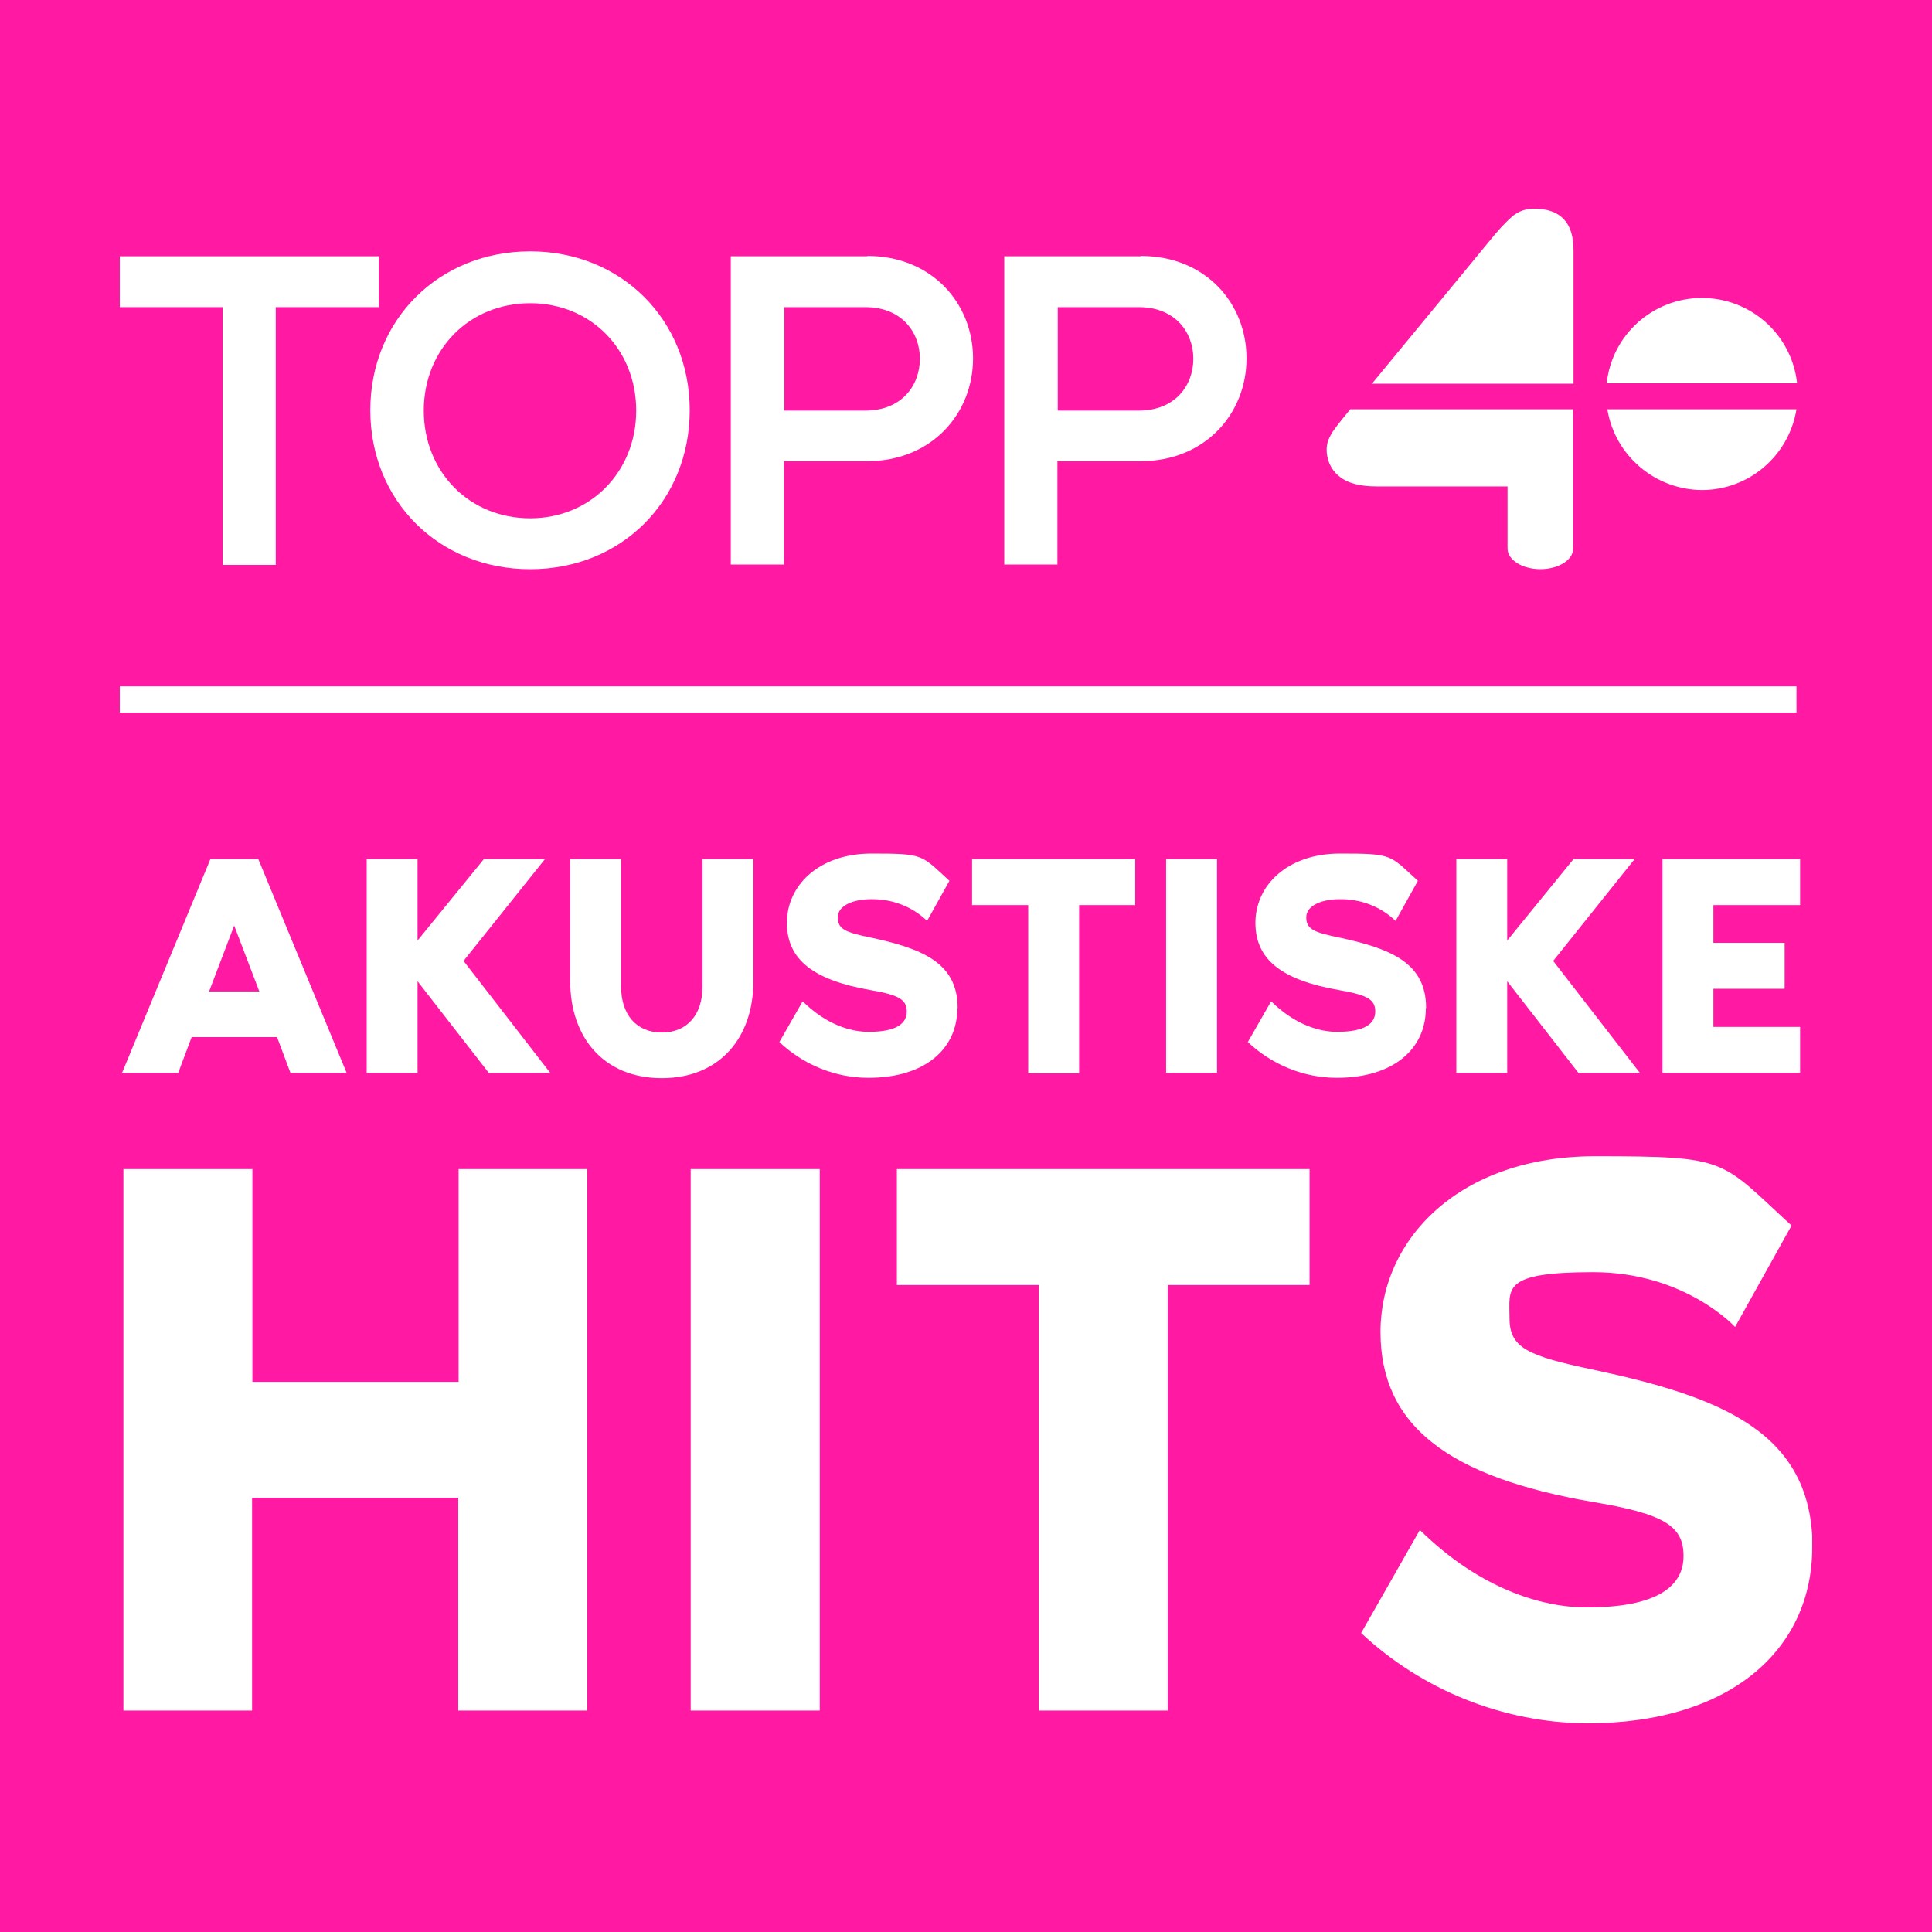 <svg width="40" height="40" viewBox="0 0 40 40" fill="none" xmlns="http://www.w3.org/2000/svg">
<rect width="40" height="40" fill="#FF19A3"/>
<g clip-path="url(#clip0_219_7433)">
<path d="M4.845 19.154L5.369 20.527H4.329L4.852 19.154H4.845ZM4.356 17.787L2.527 22.213H3.69L3.968 21.472H5.736L6.014 22.213H7.177L5.348 17.787H4.369H4.356Z" fill="white"/>
<path d="M11.385 22.213H10.12L8.645 20.316V22.213H7.592V17.787H8.645V19.473L10.018 17.787H11.283L9.597 19.895L11.392 22.213H11.385Z" fill="white"/>
<path d="M15.598 17.787V20.316C15.598 21.485 14.898 22.322 13.702 22.322C12.506 22.322 11.806 21.485 11.806 20.316V17.787H12.859V20.425C12.859 21.009 13.179 21.377 13.702 21.377C14.226 21.377 14.545 21.009 14.545 20.425V17.787H15.598Z" fill="white"/>
<path d="M19.82 20.881C19.82 21.696 19.174 22.315 17.978 22.315C17.291 22.315 16.632 22.043 16.136 21.574L16.618 20.731C17.108 21.214 17.611 21.363 17.985 21.363C18.569 21.363 18.773 21.186 18.773 20.942C18.773 20.697 18.617 20.602 18.032 20.5C16.849 20.296 16.292 19.875 16.292 19.106C16.292 18.338 16.945 17.672 18.046 17.672C19.147 17.672 19.065 17.699 19.657 18.236L19.195 19.066C18.882 18.766 18.467 18.61 18.032 18.617C17.672 18.617 17.346 18.746 17.346 18.991C17.346 19.235 17.495 19.303 18.032 19.412C19.072 19.637 19.827 19.922 19.827 20.867" fill="white"/>
<path d="M23.504 17.787V18.739H22.342V22.22H21.288V18.739H20.126V17.787H23.497H23.504Z" fill="white"/>
<path d="M25.197 17.787H24.143V22.213H25.197V17.787Z" fill="white"/>
<path d="M29.52 20.881C29.52 21.696 28.874 22.315 27.677 22.315C26.991 22.315 26.332 22.043 25.835 21.574L26.318 20.731C26.808 21.214 27.311 21.363 27.684 21.363C28.269 21.363 28.473 21.186 28.473 20.942C28.473 20.697 28.317 20.602 27.732 20.5C26.549 20.296 25.992 19.875 25.992 19.106C25.992 18.338 26.644 17.672 27.745 17.672C28.847 17.672 28.765 17.699 29.356 18.236L28.894 19.066C28.582 18.766 28.167 18.61 27.732 18.617C27.372 18.617 27.045 18.746 27.045 18.991C27.045 19.235 27.195 19.303 27.732 19.412C28.772 19.637 29.526 19.922 29.526 20.867" fill="white"/>
<path d="M33.945 22.213H32.68L31.205 20.316V22.213H30.152V17.787H31.205V19.473L32.578 17.787H33.843L32.157 19.895L33.952 22.213H33.945Z" fill="white"/>
<path d="M35.474 18.732V19.521H36.949V20.472H35.474V21.261H37.269V22.213H34.42V17.787H37.269V18.739H35.474V18.732Z" fill="white"/>
<path d="M12.159 24.205V35.415H9.488V31.01H5.219V35.415H2.555V24.205H5.226V28.61H9.495V24.205H12.166H12.159Z" fill="white"/>
<path d="M16.972 24.205H14.3V35.415H16.972V24.205Z" fill="white"/>
<path d="M27.113 24.205V26.605H24.177V35.415H21.506V26.605H18.569V24.205H27.113Z" fill="white"/>
<path d="M37.52 32.043C37.52 34.109 35.882 35.68 32.85 35.68C31.117 35.666 29.445 34.993 28.181 33.81L29.397 31.676C30.634 32.893 31.919 33.28 32.85 33.28C34.332 33.28 34.856 32.831 34.856 32.213C34.856 31.594 34.455 31.343 32.986 31.098C29.982 30.581 28.582 29.514 28.582 27.576C28.582 25.639 30.233 23.939 33.02 23.939C35.807 23.939 35.603 24.007 37.092 25.374L35.923 27.474C35.923 27.474 34.89 26.339 32.986 26.339C31.083 26.339 31.253 26.672 31.253 27.291C31.253 27.91 31.634 28.073 32.986 28.358C35.624 28.922 37.527 29.643 37.527 32.043" fill="white"/>
<path d="M7.843 6.359V5.306H2.48V6.359H4.608V11.696H5.709V6.359H7.836H7.843Z" fill="white"/>
<path d="M10.977 5.204C9.087 5.204 7.667 6.618 7.667 8.494C7.667 10.371 9.087 11.785 10.977 11.785C12.866 11.785 14.28 10.371 14.28 8.494C14.28 6.618 12.86 5.204 10.977 5.204ZM10.977 10.731C9.719 10.731 8.774 9.772 8.774 8.501C8.774 7.23 9.719 6.278 10.977 6.278C12.234 6.278 13.172 7.237 13.172 8.501C13.172 9.766 12.227 10.731 10.977 10.731Z" fill="white"/>
<path d="M17.958 5.306H15.13V11.689H16.231V9.548H17.958C19.283 9.548 20.146 8.569 20.146 7.42C20.146 6.278 19.29 5.299 17.958 5.299M17.917 8.501H16.238V6.359H17.917C18.665 6.359 19.045 6.876 19.045 7.427C19.045 7.984 18.665 8.501 17.917 8.501Z" fill="white"/>
<path d="M23.62 5.306H20.792V11.689H21.893V9.548H23.62C24.945 9.548 25.808 8.569 25.808 7.42C25.808 6.271 24.952 5.299 23.62 5.299M23.579 8.501H21.9V6.359H23.579C24.327 6.359 24.707 6.876 24.707 7.427C24.707 7.984 24.327 8.501 23.579 8.501Z" fill="white"/>
<path d="M27.779 8.691C27.725 8.759 27.671 8.827 27.623 8.895C27.575 8.956 27.541 9.024 27.507 9.099C27.48 9.16 27.473 9.221 27.467 9.289C27.46 9.514 27.555 9.725 27.725 9.86C27.895 10.003 28.153 10.071 28.5 10.071H31.212V11.356C31.212 11.594 31.518 11.784 31.892 11.784C32.266 11.784 32.571 11.594 32.571 11.356V8.474H27.956C27.888 8.555 27.827 8.63 27.779 8.691Z" fill="white"/>
<path d="M31.749 4.32C31.593 4.32 31.436 4.375 31.314 4.477C31.144 4.626 30.995 4.796 30.852 4.973L28.405 7.944H32.578V5.177C32.578 4.606 32.306 4.32 31.756 4.32" fill="white"/>
<path d="M35.236 6.169C34.223 6.169 33.373 6.93 33.265 7.936H37.207C37.098 6.93 36.249 6.169 35.236 6.169Z" fill="white"/>
<path d="M35.236 10.146C36.208 10.146 37.037 9.439 37.194 8.474H33.278C33.435 9.432 34.264 10.139 35.236 10.146Z" fill="white"/>
<path d="M37.194 14.211H2.48V14.755H37.194V14.211Z" fill="white"/>
</g>
<defs>
<clipPath id="clip0_219_7433">
<rect width="35.04" height="31.36" fill="white" transform="translate(2.48 4.32)"/>
</clipPath>
</defs>
</svg>
